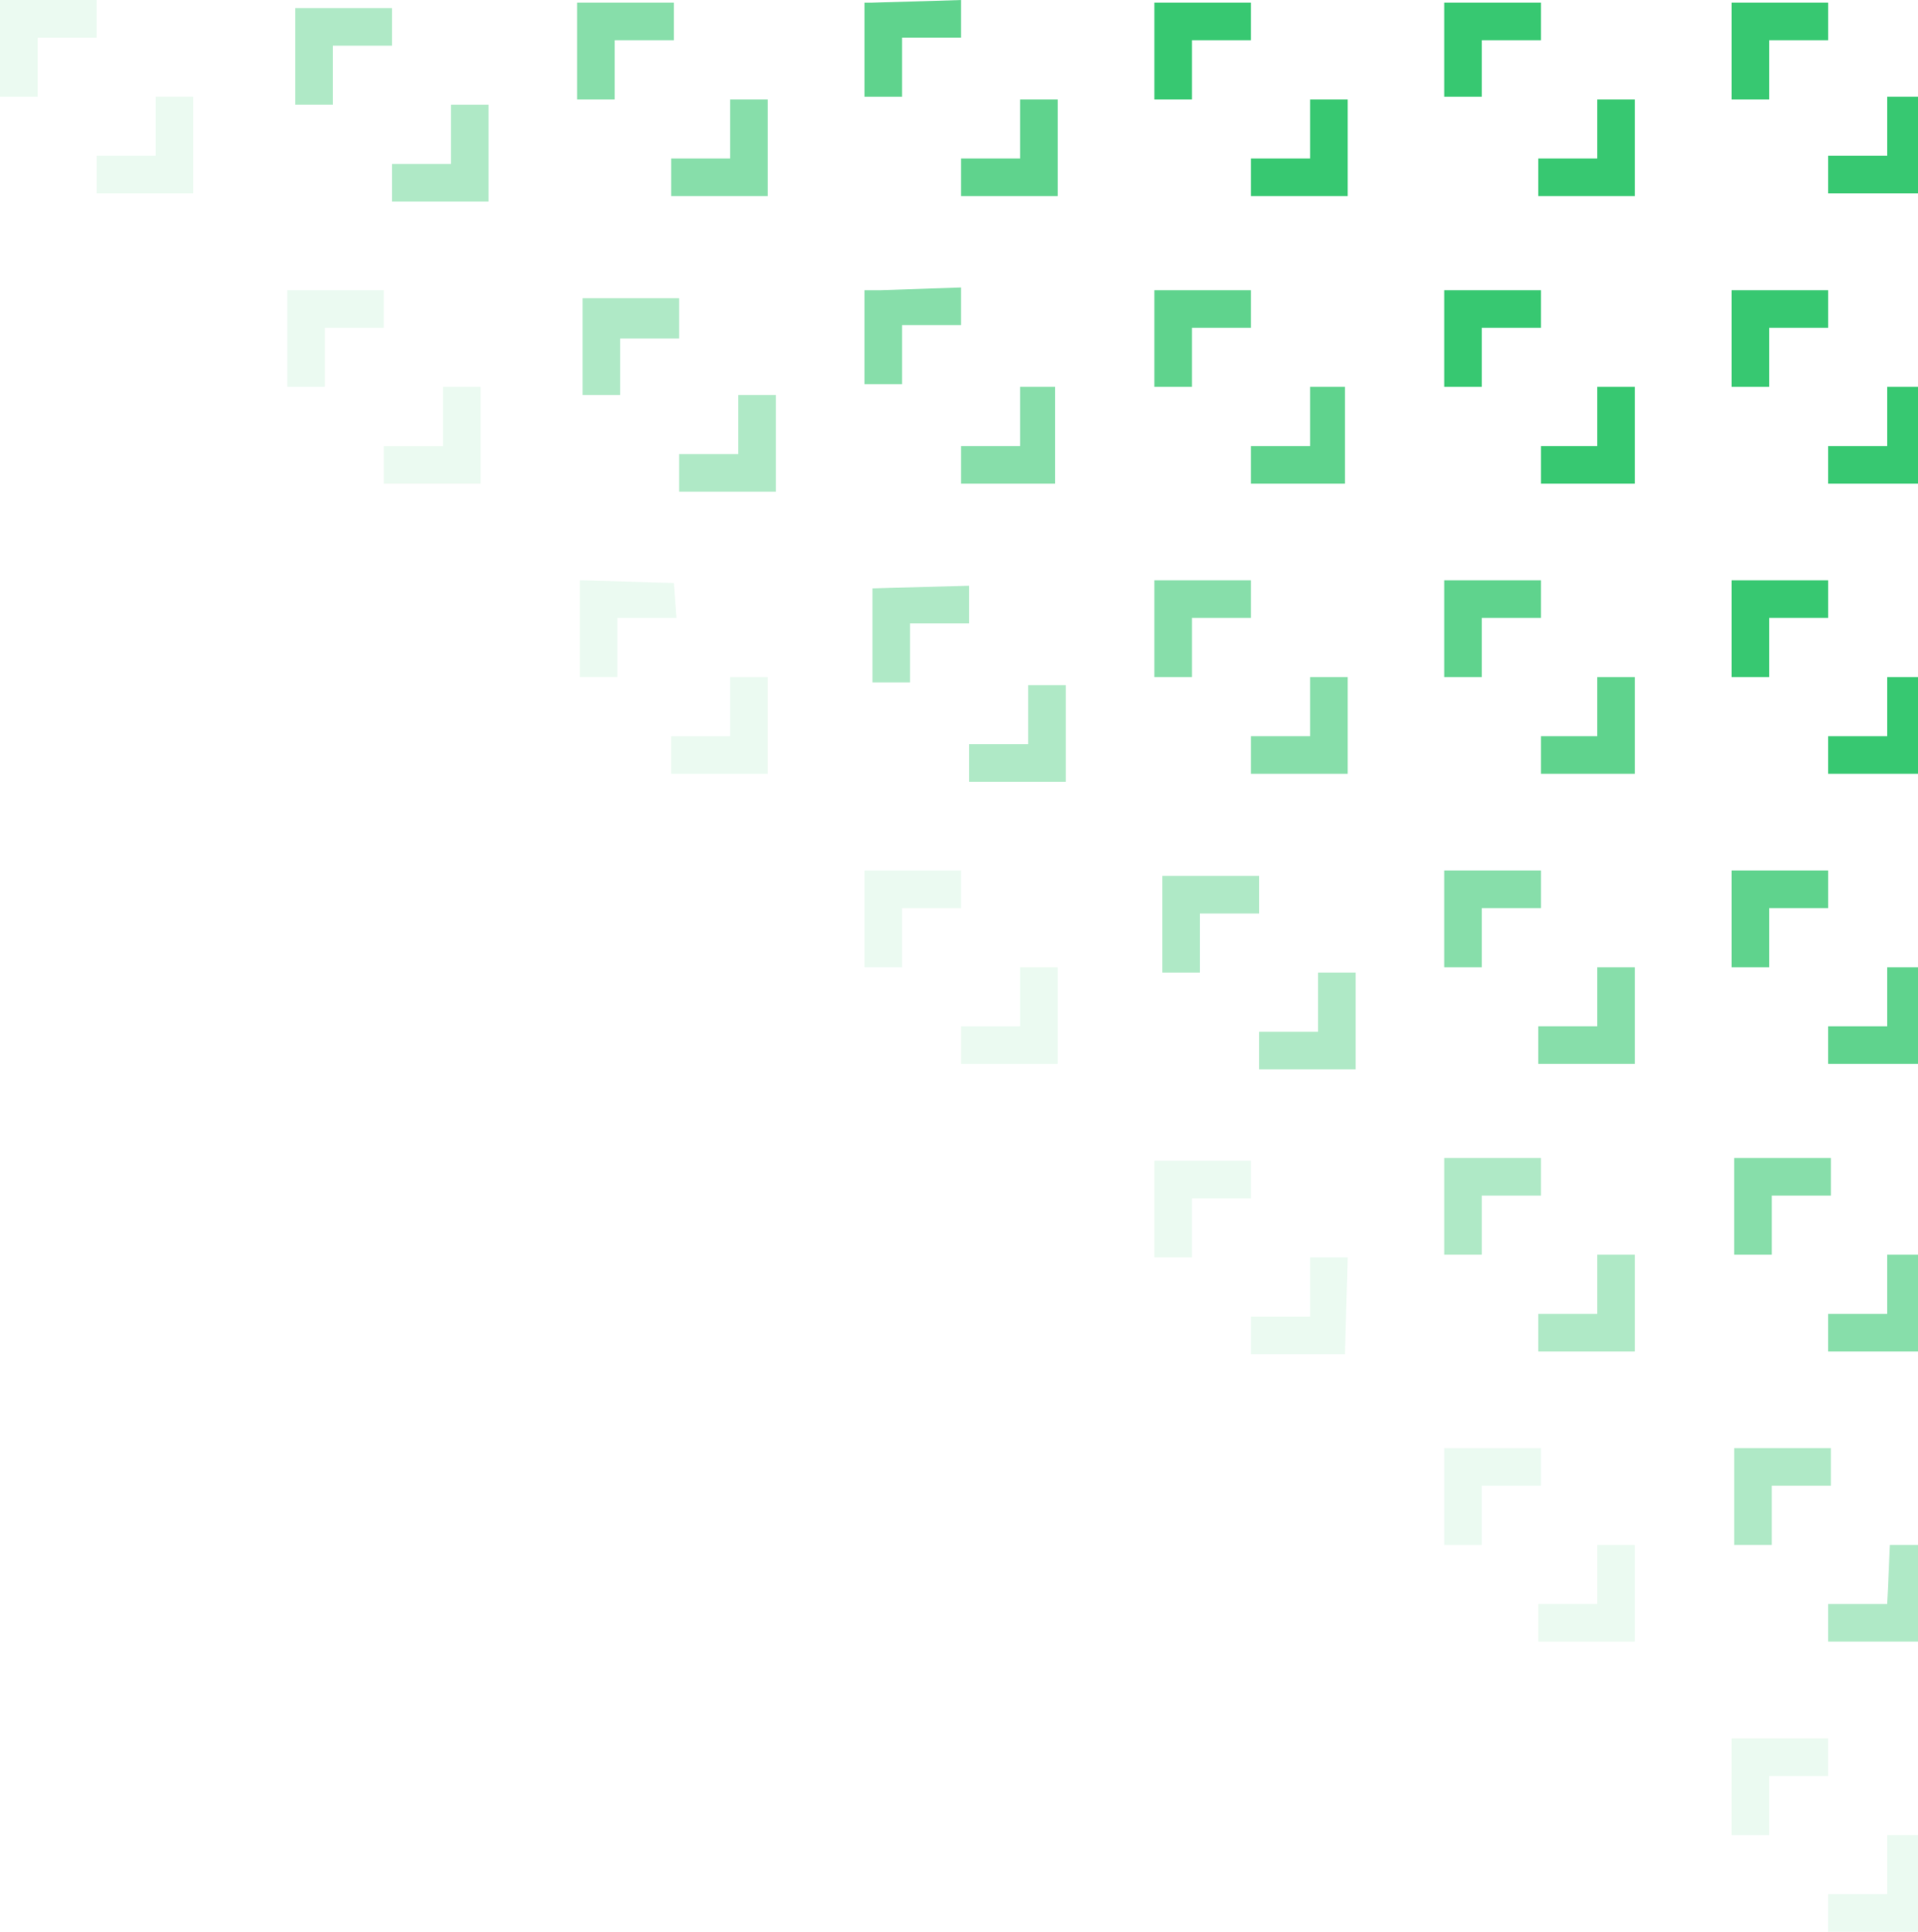 <svg width="564" height="568" viewBox="0 0 564 568" fill="none" xmlns="http://www.w3.org/2000/svg">
<g id="Frame" clip-path="url(#clip0)">
<g id="Group">
<g id="Group_2">
<path id="Vector" d="M537.582 56.879H551.791H566.001V28.439H554.949V45.819H537.582V56.879ZM537.582 56.879H542.319H537.582ZM566.001 56.879V55.299V56.879Z" fill="#37C871"/>
<path id="Vector_2" d="M511.531 0.79H509.163V29.23H514.689H519.425H520.215V11.85H537.582V0.79H511.531ZM520.215 28.439V26.07V28.439ZM537.582 11.85V10.27V11.85Z" fill="#37C871"/>
<path id="Vector_3" d="M480.745 29.23H469.693V46.609H452.327V56.089V57.669H466.536H480.745V35.549V29.23ZM453.116 56.879H457.852H453.116Z" fill="#37C871"/>
<path id="Vector_4" d="M453.116 0.79H427.066H424.698V23.7V28.439H430.224H434.96H435.749V13.43V11.85H453.116V2.37V0.79Z" fill="#37C871"/>
<path id="Vector_5" d="M555.738 113.758H554.949V131.138H538.372H537.582V142.198H551.791H564.422H565.211V113.758H555.738ZM554.949 113.758V115.338V113.758ZM566.001 142.198V140.618V142.198Z" fill="#37C871"/>
<path id="Vector_6" d="M513.899 85.319H509.163V113.758H514.689H520.215V96.378H537.582V85.319H513.899ZM520.215 113.758V111.388V113.758ZM537.582 96.378V94.798V96.378Z" fill="#37C871"/>
<path id="Vector_7" d="M556.528 199.076H554.949V216.456H539.95H537.582V227.516H551.791H566.001V199.076H556.528ZM554.949 199.076V200.656V199.076ZM566.001 227.516V225.936V227.516Z" fill="#37C871"/>
<path id="Vector_8" d="M509.163 170.637V199.076H514.689H520.215V181.697H537.582V170.637H509.163ZM537.582 170.637H535.213H537.582ZM509.163 199.076H509.952H509.163ZM520.215 199.076V196.707V199.076ZM520.215 181.697H522.583H520.215ZM537.582 181.697V180.117V181.697Z" fill="#37C871"/>
<path id="Vector_9" opacity="0.8" d="M554.949 284.395V301.775H540.74H537.582V312.834H551.791H566.001V284.395H554.949ZM566.001 284.395H564.422H566.001ZM554.949 284.395V285.975V284.395ZM537.582 312.044H538.372H537.582ZM566.001 312.044V310.465V312.044Z" fill="#37C871"/>
<path id="Vector_10" opacity="0.8" d="M509.163 255.955V284.395H514.689H520.215V267.015H537.582V255.955H509.163ZM537.582 255.955H536.792H537.582ZM509.163 283.605H510.742H509.163ZM520.215 283.605V281.235V283.605ZM520.215 267.015H523.372H520.215ZM537.582 267.015V265.435V267.015Z" fill="#37C871"/>
<path id="Vector_11" opacity="0.8" d="M480.744 199.076H472.061H469.693V216.456H454.694H453.115V225.146V227.516H467.324H480.744V205.396V199.076Z" fill="#37C871"/>
<path id="Vector_12" opacity="0.8" d="M453.116 170.637H424.698V193.547V199.076H430.224H435.749V184.067V181.697H453.116V172.217V170.637ZM452.327 170.637H449.959H452.327ZM424.698 199.076H425.487H424.698ZM435.749 181.697H438.118H435.749Z" fill="#37C871"/>
<path id="Vector_13" opacity="0.8" d="M396.28 113.758H386.018H385.228V131.138H368.651H367.861V142.198H382.071H394.701H395.49V114.548V113.758H396.28ZM385.228 113.758V116.918V113.758ZM367.861 131.138V132.718V131.138Z" fill="#37C871"/>
<path id="Vector_14" opacity="0.8" d="M344.179 85.319H339.442V113.758H344.968H350.494V96.378H367.861V85.319H344.179ZM339.442 85.319V87.689V85.319ZM350.494 113.758V112.968V113.758Z" fill="#37C871"/>
<path id="Vector_15" opacity="0.8" d="M299.973 29.23V46.609H282.606V57.669H296.815H311.024V29.23H299.973ZM282.606 56.879H287.342H282.606ZM311.024 56.879V52.929V56.879Z" fill="#37C871"/>
<path id="Vector_16" opacity="0.8" d="M256.555 0.79H254.187V26.07V28.439H259.712H264.449H265.238V11.06H282.605V0L256.555 0.79ZM265.238 28.439V24.49V28.439ZM282.605 11.85V9.48V11.85Z" fill="#37C871"/>
<path id="Vector_17" opacity="0.6" d="M225.769 29.23H214.717V46.609H197.35V55.299V57.669H211.559H225.769V33.969V29.23ZM198.14 56.879H202.876H198.14Z" fill="#37C871"/>
<path id="Vector_18" opacity="0.6" d="M198.139 0.79H172.089H169.721V29.23H175.247H179.983H180.773V13.43V11.85H198.139V0.79ZM169.721 0.79V6.32V0.79Z" fill="#37C871"/>
<path id="Vector_19" opacity="0.6" d="M300.762 113.758H299.973V131.138H283.395H282.606V142.198H296.815H309.445H310.235V113.758H300.762ZM311.024 142.198V137.458V142.198Z" fill="#37C871"/>
<path id="Vector_20" opacity="0.6" d="M258.923 85.319H254.187V110.598V112.968H259.712H265.238V95.588H282.605V84.528L258.923 85.319ZM265.238 113.758V109.808V113.758ZM282.605 96.378V94.008V96.378Z" fill="#37C871"/>
<path id="Vector_21" opacity="0.6" d="M396.28 199.076H386.807H385.228V216.456H370.23H367.861V227.516H382.071H396.28V199.866V199.076ZM385.228 199.076V202.236V199.076ZM367.861 216.456V218.036V216.456Z" fill="#37C871"/>
<path id="Vector_22" opacity="0.6" d="M339.442 170.637V199.076H344.968H350.494V181.697H367.861V170.637H339.442ZM367.861 170.637H365.492H367.861ZM339.442 170.637V173.007V170.637ZM339.442 199.076H340.232H339.442ZM350.494 199.076V197.496V199.076ZM350.494 181.697H352.862H350.494Z" fill="#37C871"/>
<path id="Vector_23" opacity="0.6" d="M480.745 284.395H469.693V301.775H455.484H452.327V311.255V312.834H466.536H480.745V290.715V284.395ZM480.745 284.395H479.166H480.745ZM453.116 312.044H453.905H453.116Z" fill="#37C871"/>
<path id="Vector_24" opacity="0.6" d="M453.116 255.955H424.698V278.865V284.395H430.224H435.749V269.385V267.015H453.116V257.535V255.955ZM452.327 255.955H451.537H452.327ZM424.698 283.605H426.277H424.698ZM435.749 267.015H438.907H435.749Z" fill="#37C871"/>
<path id="Vector_25" opacity="0.6" d="M554.949 368.923V386.303H537.582V397.363H551.791H566.001V368.923H554.949ZM554.949 368.923V370.503V368.923ZM537.582 397.363H540.74H537.582ZM566.001 397.363V395.783V397.363Z" fill="#37C871"/>
<path id="Vector_26" opacity="0.6" d="M510.743 340.484H509.953V368.923H515.479H520.215H521.005V351.544H536.793H538.372V340.484H510.743ZM520.215 368.923V366.554V368.923ZM537.582 351.544V349.964V351.544Z" fill="#37C871"/>
<path id="Vector_27" opacity="0.4" d="M555.738 454.242L554.949 471.622H537.582V482.681H551.791H564.422H566.001V454.242H555.738ZM554.949 454.242V455.822V454.242ZM566.001 482.681V481.102V482.681Z" fill="#37C871"/>
<path id="Vector_28" opacity="0.4" d="M513.111 425.803H509.953V454.242H515.479H521.005V436.862H538.372V425.803H513.111ZM520.215 454.242V451.872V454.242ZM537.582 436.862V435.282V436.862Z" fill="#37C871"/>
<path id="Vector_29" opacity="0.4" d="M480.745 368.923H469.693V386.303H452.327V395.783V397.363H466.536H480.745V375.243V368.923ZM453.116 397.363H456.274H453.116Z" fill="#37C871"/>
<path id="Vector_30" opacity="0.4" d="M453.116 340.484H425.487H424.698V363.394V368.923H430.224H434.96H435.749V353.914V351.544H451.537H453.116V342.064V340.484Z" fill="#37C871"/>
<path id="Vector_31" opacity="0.4" d="M398.646 285.975H387.595V303.355H373.386H370.228V314.414H384.437H398.646V286.765V285.975ZM397.857 285.975H396.278H397.857ZM386.805 285.975V289.135V285.975ZM370.228 303.355V304.935V303.355ZM370.228 314.414H371.017H370.228Z" fill="#37C871"/>
<path id="Vector_32" opacity="0.4" d="M341.811 257.535V285.975H347.336H352.862V268.595H370.229V257.535H341.811ZM370.229 257.535H369.44H370.229ZM341.811 257.535V260.695V257.535ZM341.811 285.975H343.389H341.811ZM352.862 285.975V285.185V285.975ZM352.862 268.595H356.02H352.862Z" fill="#37C871"/>
<path id="Vector_33" opacity="0.4" d="M303.92 201.446H302.341V218.826H287.342H284.974V229.886H299.183H313.393V201.446H303.92ZM313.393 229.096V224.356V229.096Z" fill="#37C871"/>
<path id="Vector_34" opacity="0.4" d="M256.555 173.007V198.287V200.656H262.081H267.607V183.277H284.974V172.217L256.555 173.007ZM284.974 173.007H282.605H284.974ZM256.555 200.656H257.345H256.555ZM267.607 200.656V196.707V200.656ZM267.607 184.067H269.975H267.607ZM284.974 184.067V181.697V184.067Z" fill="#37C871"/>
<path id="Vector_35" opacity="0.4" d="M228.137 116.128H217.875H217.085V133.508H200.508H199.719V142.197V144.567H213.928H227.348H228.137V120.868V116.128Z" fill="#37C871"/>
<path id="Vector_36" opacity="0.4" d="M199.718 87.688H176.036H171.3V116.128H176.825H182.351V100.328V99.538H199.718V87.688ZM172.089 87.688V93.218V87.688Z" fill="#37C871"/>
<path id="Vector_37" opacity="0.4" d="M115.253 59.249H143.672V30.809H132.62V48.189H115.253V59.249ZM115.253 59.249H119.99H115.253ZM131.831 30.809V32.389V30.809Z" fill="#37C871"/>
<path id="Vector_38" opacity="0.4" d="M97.886 30.809V13.43H115.252V2.37H89.202H86.834V30.809H97.886ZM115.252 13.43V12.64V13.43Z" fill="#37C871"/>
<path id="Vector_39" opacity="0.1" d="M566.001 539.56H554.949V556.94H539.95H537.582V568H551.791H564.422H566.001V539.56ZM554.949 539.56V541.14V539.56ZM566.001 568V566.42V568Z" fill="#37C871"/>
<path id="Vector_40" opacity="0.1" d="M537.582 511.121H509.163V539.56H514.689H519.425H520.215V522.181H537.582V511.121ZM537.582 511.121H535.213H537.582ZM520.215 539.56V537.191V539.56ZM537.582 522.181V520.601V522.181Z" fill="#37C871"/>
<path id="Vector_41" opacity="0.1" d="M480.745 454.242H471.272H469.693V471.622H454.695H452.327V481.102V482.681H466.536H480.745V460.562V454.242ZM453.116 482.681H456.274H453.116Z" fill="#37C871"/>
<path id="Vector_42" opacity="0.1" d="M453.116 436.862V427.382V425.803H424.698V448.712V454.242H430.224H435.749V439.232V436.862H453.116ZM435.749 436.862H438.118H435.749ZM452.327 425.803H449.959H452.327ZM424.698 454.242H425.487H424.698Z" fill="#37C871"/>
<path id="Vector_43" opacity="0.1" d="M396.28 370.503V369.713H386.018H385.228V387.093H368.651H367.861V398.153H382.071H394.701H395.49L396.28 370.503ZM385.228 369.713V372.873V369.713ZM367.861 386.303V387.883V386.303Z" fill="#37C871"/>
<path id="Vector_44" opacity="0.1" d="M367.861 341.274H344.179H339.442V369.713H344.968H350.494V352.334H367.861V341.274ZM339.442 341.274V343.644V341.274ZM350.494 368.923V368.133V368.923Z" fill="#37C871"/>
<path id="Vector_45" opacity="0.1" d="M311.024 284.395H300.762H299.973V301.775H282.606V312.834H296.815H309.445H311.024V284.395ZM311.024 312.834V308.095V312.834Z" fill="#37C871"/>
<path id="Vector_46" opacity="0.1" d="M282.605 255.955H256.555H254.187V281.235V284.395H259.712H264.449H265.238V267.015H282.605V255.955ZM265.238 284.395V280.445V284.395ZM282.605 267.015V264.645V267.015Z" fill="#37C871"/>
<path id="Vector_47" opacity="0.1" d="M225.769 199.076H214.717V216.456H197.35V225.146V227.516H211.559H225.769V203.816V199.076ZM198.14 227.516H201.297H198.14Z" fill="#37C871"/>
<path id="Vector_48" opacity="0.1" d="M198.139 171.427L171.3 170.637H170.51V199.076H176.036H180.773H181.562V183.277V181.697H197.35H198.929L198.139 171.427ZM169.721 170.637V176.167V170.637Z" fill="#37C871"/>
<path id="Vector_49" opacity="0.1" d="M141.303 113.758H130.251V131.138H116.042H112.885V142.198H127.094H141.303V114.548V113.758ZM141.303 113.758H139.724H141.303ZM130.251 113.758V116.918V113.758ZM113.674 131.138V132.718V131.138ZM113.674 142.198H114.463H113.674Z" fill="#37C871"/>
<path id="Vector_50" opacity="0.1" d="M112.884 85.319H84.466V113.758H89.991H95.517V96.378H112.884V85.319ZM112.884 85.319H112.095H112.884ZM85.255 85.319V87.689V85.319ZM85.255 113.758H86.834H85.255ZM96.307 113.758V112.968V113.758ZM96.307 96.378H99.464H96.307Z" fill="#37C871"/>
<path id="Vector_51" opacity="0.1" d="M45.786 28.439V45.819H28.419V56.879H42.628H56.838V28.439H45.786ZM45.786 28.439V29.23V28.439ZM28.419 56.879H33.156H28.419ZM56.838 56.879V53.719V56.879Z" fill="#37C871"/>
<path id="Vector_52" opacity="0.1" d="M28.418 0H2.368H0V27.649V28.439H5.526H10.262H11.052V11.06H27.629H28.418V0ZM11.052 28.439V25.28V28.439ZM28.418 11.06V9.48V11.06Z" fill="#37C871"/>
<path id="Vector_53" d="M480.744 113.758H471.271H469.693V131.138H453.905H453.115V140.618V142.198H467.324H479.955H480.744V120.078V113.758Z" fill="#37C871"/>
<path id="Vector_54" d="M453.116 85.319H429.434H424.698V108.228V113.758H430.224H435.749V98.748V96.378H453.116V86.898V85.319Z" fill="#37C871"/>
<path id="Vector_55" d="M396.28 29.23H385.228V46.609H367.861V57.669H382.071H396.28V30.019V29.23ZM385.228 29.23V32.389V29.23ZM367.861 45.819V47.399V45.819ZM367.861 56.879H372.598H367.861Z" fill="#37C871"/>
<path id="Vector_56" d="M341.81 0.79H339.442V29.23H344.968H349.704H350.494V11.85H367.861V0.79H341.81ZM339.442 0.79V3.16V0.79ZM350.494 28.439V27.649V28.439Z" fill="#37C871"/>
</g>
</g>
</g>
<defs>
<clipPath id="clip0">
<rect width="566" height="568" fill="white"/>
</clipPath>
</defs>
</svg>
